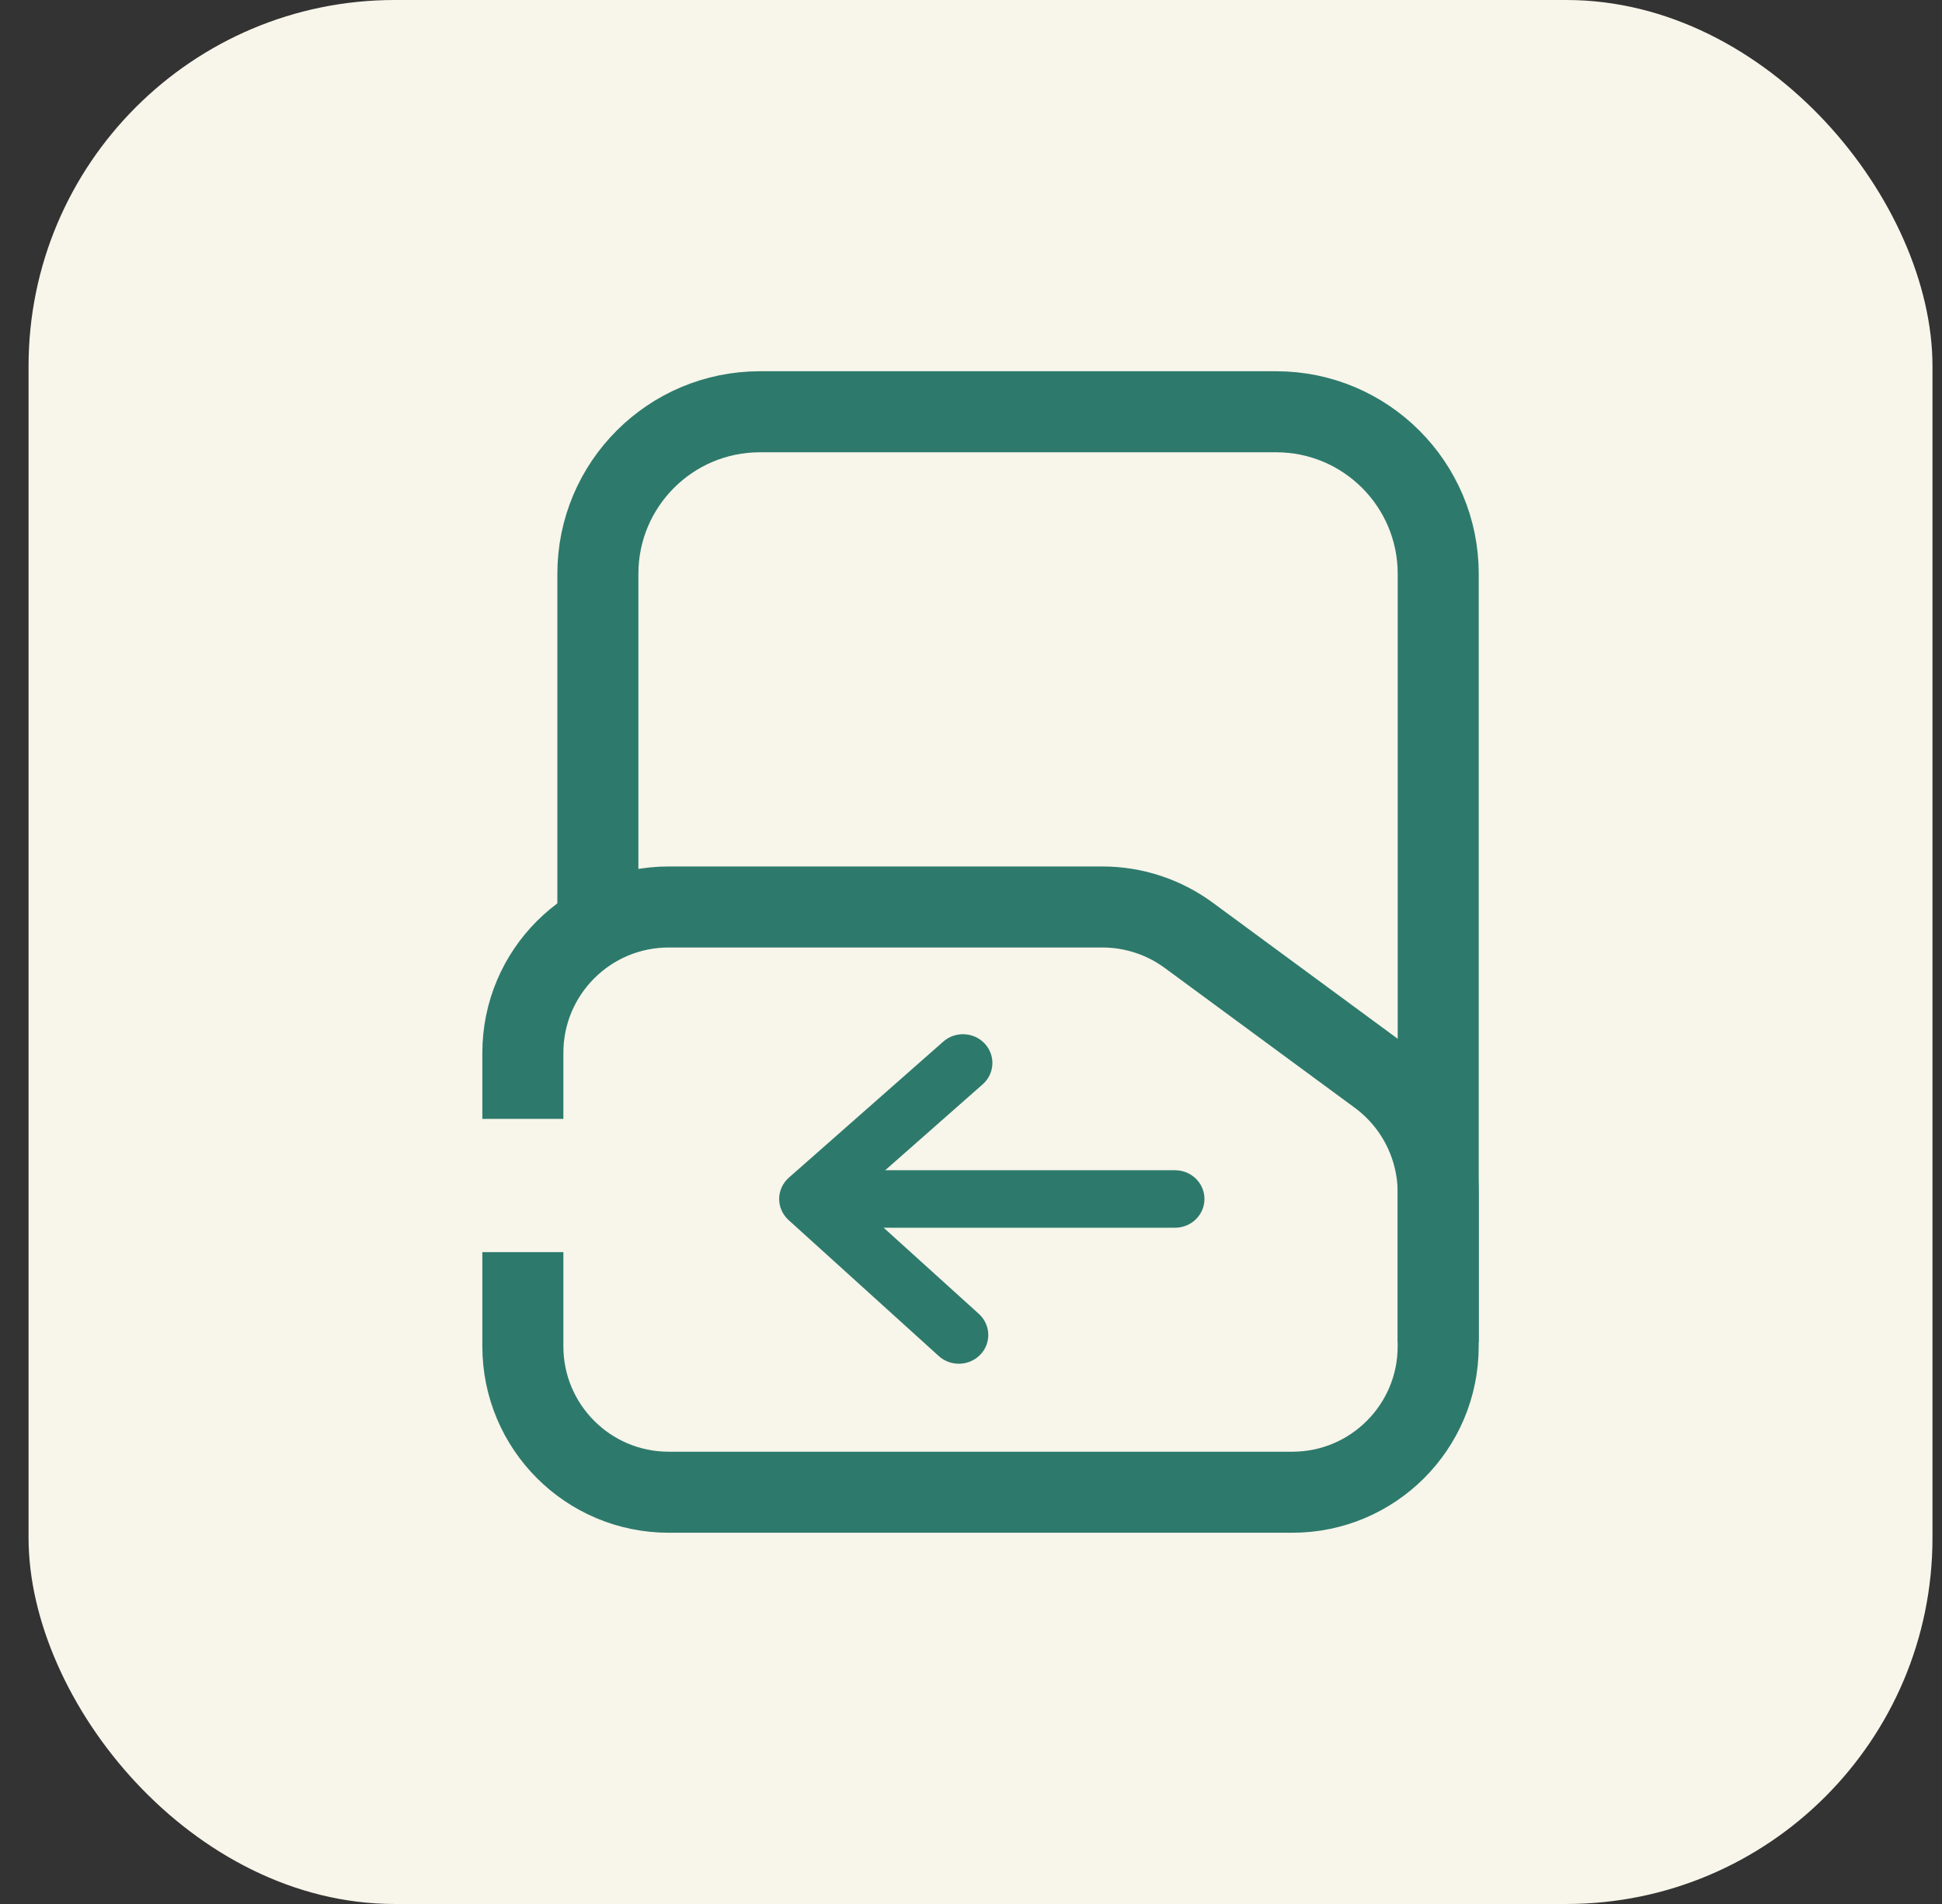 <svg width="51" height="50" viewBox="0 0 51 50" fill="none" xmlns="http://www.w3.org/2000/svg">
<rect x="0" y="0" width="51" height="50" fill="#333333" stroke="none"/>
<rect x="0.75" width="50" height="50" rx="9.615" fill="#F8F5EA"/>
<path d="M37.77 35.246V27.364V15.069C37.77 12.719 35.864 10.813 33.514 10.813H19.957C17.607 10.813 15.701 12.719 15.701 15.069V23.794" stroke="#2D7A6C" stroke-width="2.128"/>
<path d="M13.731 29.383V27.648C13.731 25.533 15.446 23.818 17.561 23.818H28.95C29.767 23.818 30.562 24.079 31.22 24.563L36.209 28.234C37.19 28.956 37.769 30.102 37.769 31.32V35.356C37.769 37.472 36.054 39.187 33.939 39.187H17.561C15.446 39.187 13.731 37.472 13.731 35.356V32.882" stroke="#2D7A6C" stroke-width="2.128"/>
<path d="M21.638 32.241H30.858C31.285 32.241 31.631 31.903 31.631 31.486C31.631 31.069 31.285 30.731 30.858 30.731H21.638C21.21 30.731 20.864 31.069 20.864 31.486C20.864 31.903 21.21 32.241 21.638 32.241Z" fill="#2D7A6C"/>
<path d="M25.18 35.813C25.388 35.813 25.595 35.732 25.748 35.571C26.038 35.266 26.02 34.788 25.707 34.504L22.381 31.494L25.807 28.475C26.124 28.195 26.149 27.718 25.863 27.408C25.577 27.099 25.088 27.074 24.771 27.354L20.718 30.925C20.556 31.067 20.464 31.269 20.462 31.481C20.461 31.693 20.551 31.896 20.71 32.04L24.655 35.612C24.803 35.746 24.992 35.813 25.18 35.813Z" fill="#2D7A6C"/>
</svg>
